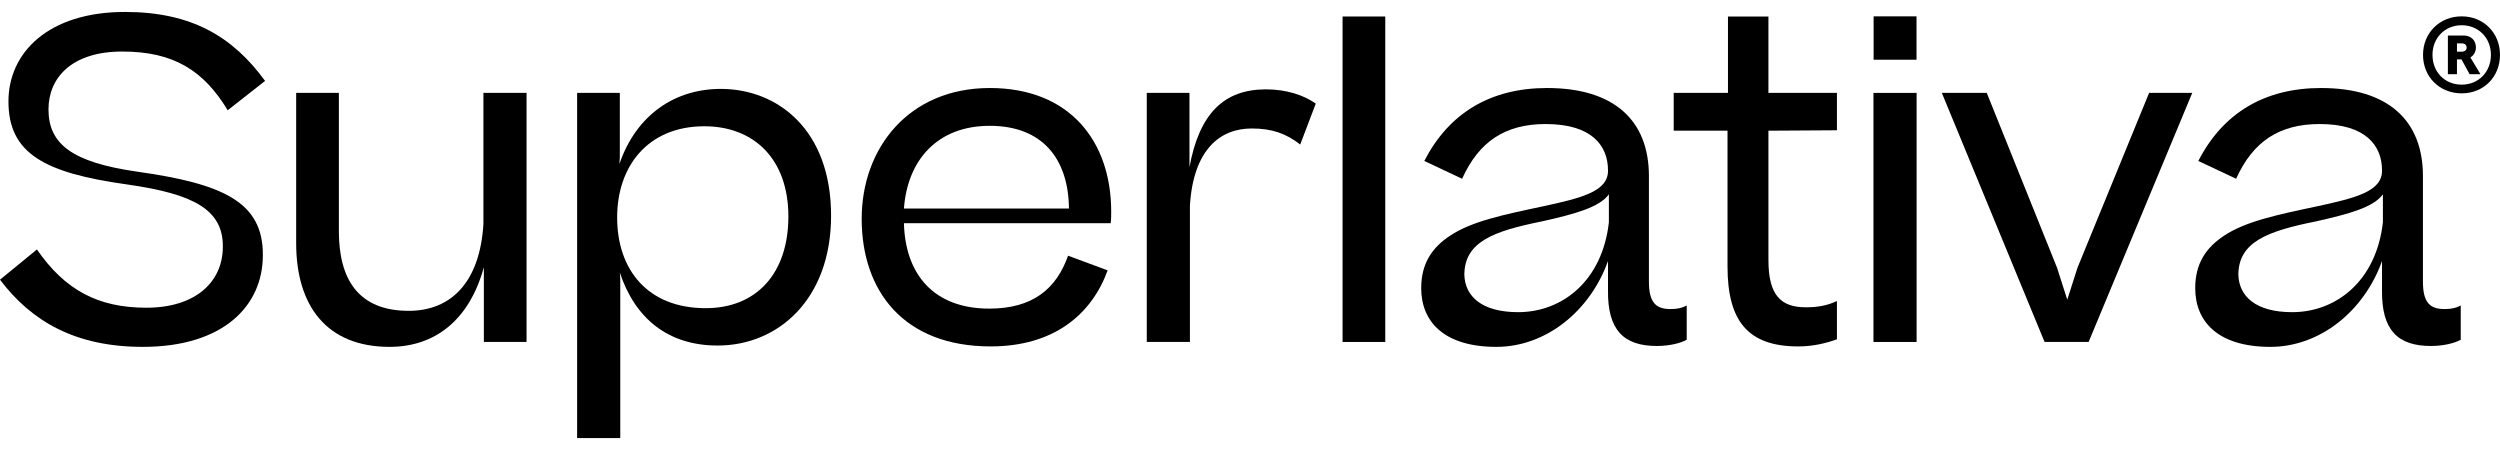 <svg xmlns="http://www.w3.org/2000/svg" fill="none" viewBox="0 0 150 27" height="27" width="150">
<path fill="black" d="M0 16.782L2.215 14.968C3.896 17.396 5.871 18.463 8.78 18.463C11.769 18.463 13.37 16.889 13.37 14.807C13.396 12.566 11.582 11.632 7.659 11.072C2.642 10.378 0.507 9.203 0.507 6.081C0.507 3.172 2.882 0.717 7.499 0.717C11.475 0.717 13.957 2.185 15.905 4.854L13.663 6.615C12.222 4.24 10.434 3.092 7.339 3.092C4.27 3.092 2.909 4.694 2.909 6.562C2.909 8.643 4.323 9.737 8.219 10.298C13.316 11.018 15.798 12.086 15.771 15.315C15.771 18.357 13.396 20.812 8.566 20.812C4.537 20.812 1.895 19.291 0 16.782Z"></path>
<path fill="black" d="M31.593 5.574V20.518H29.031V16.035C28.151 19.237 26.069 20.812 23.374 20.812C19.584 20.812 17.77 18.33 17.77 14.594V5.574H20.332V13.873C20.332 16.729 21.479 18.65 24.521 18.65C27.083 18.65 28.791 16.916 29.005 13.447V5.574H31.593Z"></path>
<path fill="black" d="M43.06 20.732C40.045 20.732 38.096 19.077 37.189 16.355L37.216 16.729V26.283H34.627V5.574H37.189V9.444L37.163 9.844C38.177 6.882 40.498 5.334 43.247 5.334C46.636 5.334 49.865 7.762 49.865 12.94C49.865 17.956 46.689 20.732 43.06 20.732ZM47.303 12.993C47.303 9.497 45.195 7.576 42.26 7.576C38.87 7.576 37.029 9.977 37.029 13.046C37.029 16.195 38.87 18.49 42.34 18.49C45.408 18.49 47.303 16.382 47.303 12.993Z"></path>
<path fill="black" d="M51.701 13.126C51.701 8.883 54.53 5.281 59.387 5.281C64.217 5.281 66.672 8.51 66.672 12.699C66.672 12.913 66.672 13.126 66.645 13.393H54.236C54.316 16.462 56.024 18.517 59.36 18.517C61.975 18.517 63.39 17.316 64.084 15.341L66.459 16.222C65.498 18.864 63.23 20.785 59.44 20.785C54.21 20.785 51.701 17.45 51.701 13.126ZM59.387 7.549C56.238 7.549 54.45 9.604 54.236 12.512H64.137C64.11 9.55 62.562 7.549 59.387 7.549Z"></path>
<path fill="black" d="M75.958 5.361C77.186 5.361 78.227 5.708 78.947 6.215L78.013 8.67C77.159 8.003 76.305 7.709 75.104 7.709C73.21 7.709 71.608 8.963 71.395 12.326V20.518H68.806V5.574H71.368V10.031C71.955 6.828 73.423 5.361 75.958 5.361Z"></path>
<path fill="black" d="M83.116 0.99V20.518H80.554V0.99H83.116Z"></path>
<path fill="black" d="M85.272 17.289C85.272 15.822 85.912 14.861 87.006 14.14C88.287 13.286 90.182 12.886 92.584 12.379C94.932 11.872 96.506 11.472 96.48 10.217C96.48 8.75 95.519 7.442 92.744 7.442C90.315 7.442 88.741 8.483 87.727 10.725L85.458 9.657C86.926 6.802 89.408 5.281 92.824 5.281C96.853 5.281 98.935 7.229 98.935 10.565V16.889C98.935 18.17 99.362 18.544 100.242 18.544C100.669 18.544 100.963 18.463 101.203 18.33V20.385C100.829 20.598 100.136 20.759 99.415 20.759C97.414 20.759 96.453 19.798 96.48 17.423V15.662C95.412 18.65 92.77 20.812 89.781 20.812C86.632 20.812 85.272 19.291 85.272 17.289ZM96.533 13.34V11.659C95.973 12.432 94.532 12.833 92.503 13.286C89.595 13.873 87.887 14.514 87.86 16.462C87.887 17.796 88.927 18.73 91.089 18.73C93.704 18.73 96.133 16.889 96.533 13.34Z"></path>
<path fill="black" d="M110.216 18.063V20.358C109.549 20.598 108.775 20.785 107.894 20.785C104.852 20.785 103.651 19.237 103.651 15.982V7.842H100.422V5.574H103.678V0.99H106.106V5.574H110.216V7.816L106.106 7.842V15.608C106.106 17.716 106.853 18.437 108.348 18.437C109.095 18.437 109.629 18.33 110.216 18.063Z"></path>
<path fill="black" d="M114.996 5.574V20.518H112.408V5.574H114.996Z"></path>
<path fill="black" d="M125.317 20.518H122.675L116.51 5.574H119.206L123.422 16.062L124.036 17.983L124.65 16.062L128.946 5.574H131.535L125.317 20.518Z"></path>
<path fill="black" d="M131.713 17.289C131.713 15.822 132.353 14.861 133.447 14.14C134.728 13.286 136.623 12.886 139.025 12.379C141.373 11.872 142.947 11.472 142.921 10.217C142.921 8.75 141.96 7.442 139.185 7.442C136.756 7.442 135.182 8.483 134.168 10.725L131.899 9.657C133.367 6.802 135.849 5.281 139.265 5.281C143.294 5.281 145.376 7.229 145.376 10.565V16.889C145.376 18.17 145.803 18.544 146.684 18.544C147.111 18.544 147.404 18.463 147.644 18.33V20.385C147.271 20.598 146.577 20.759 145.856 20.759C143.855 20.759 142.894 19.798 142.921 17.423V15.662C141.853 18.65 139.211 20.812 136.223 20.812C133.074 20.812 131.713 19.291 131.713 17.289ZM142.974 13.34V11.659C142.414 12.432 140.973 12.833 138.945 13.286C136.036 13.873 134.328 14.514 134.301 16.462C134.328 17.796 135.369 18.73 137.53 18.73C140.145 18.73 142.574 16.889 142.974 13.34Z"></path>
<path fill="black" d="M112.417 0.981V3.583H114.991V0.981H112.417Z"></path>
<path fill="black" d="M146.873 4.452V2.13H147.809C148.259 2.13 148.555 2.415 148.555 2.853C148.555 3.113 148.413 3.338 148.223 3.445L148.827 4.452H148.176L147.69 3.563H147.418V4.452H146.873ZM145.381 3.291C145.381 1.976 146.376 0.981 147.702 0.981C149.017 0.981 150 1.976 150 3.291C150 4.617 149.017 5.601 147.702 5.601C146.376 5.601 145.381 4.617 145.381 3.291ZM145.949 3.291C145.949 4.321 146.684 5.079 147.702 5.079C148.709 5.079 149.455 4.321 149.455 3.291C149.455 2.272 148.709 1.514 147.702 1.514C146.696 1.514 145.949 2.272 145.949 3.291ZM147.418 3.101H147.714C147.88 3.101 147.998 3.007 147.998 2.853C147.998 2.699 147.892 2.604 147.714 2.604H147.418V3.101Z"></path>
</svg>
